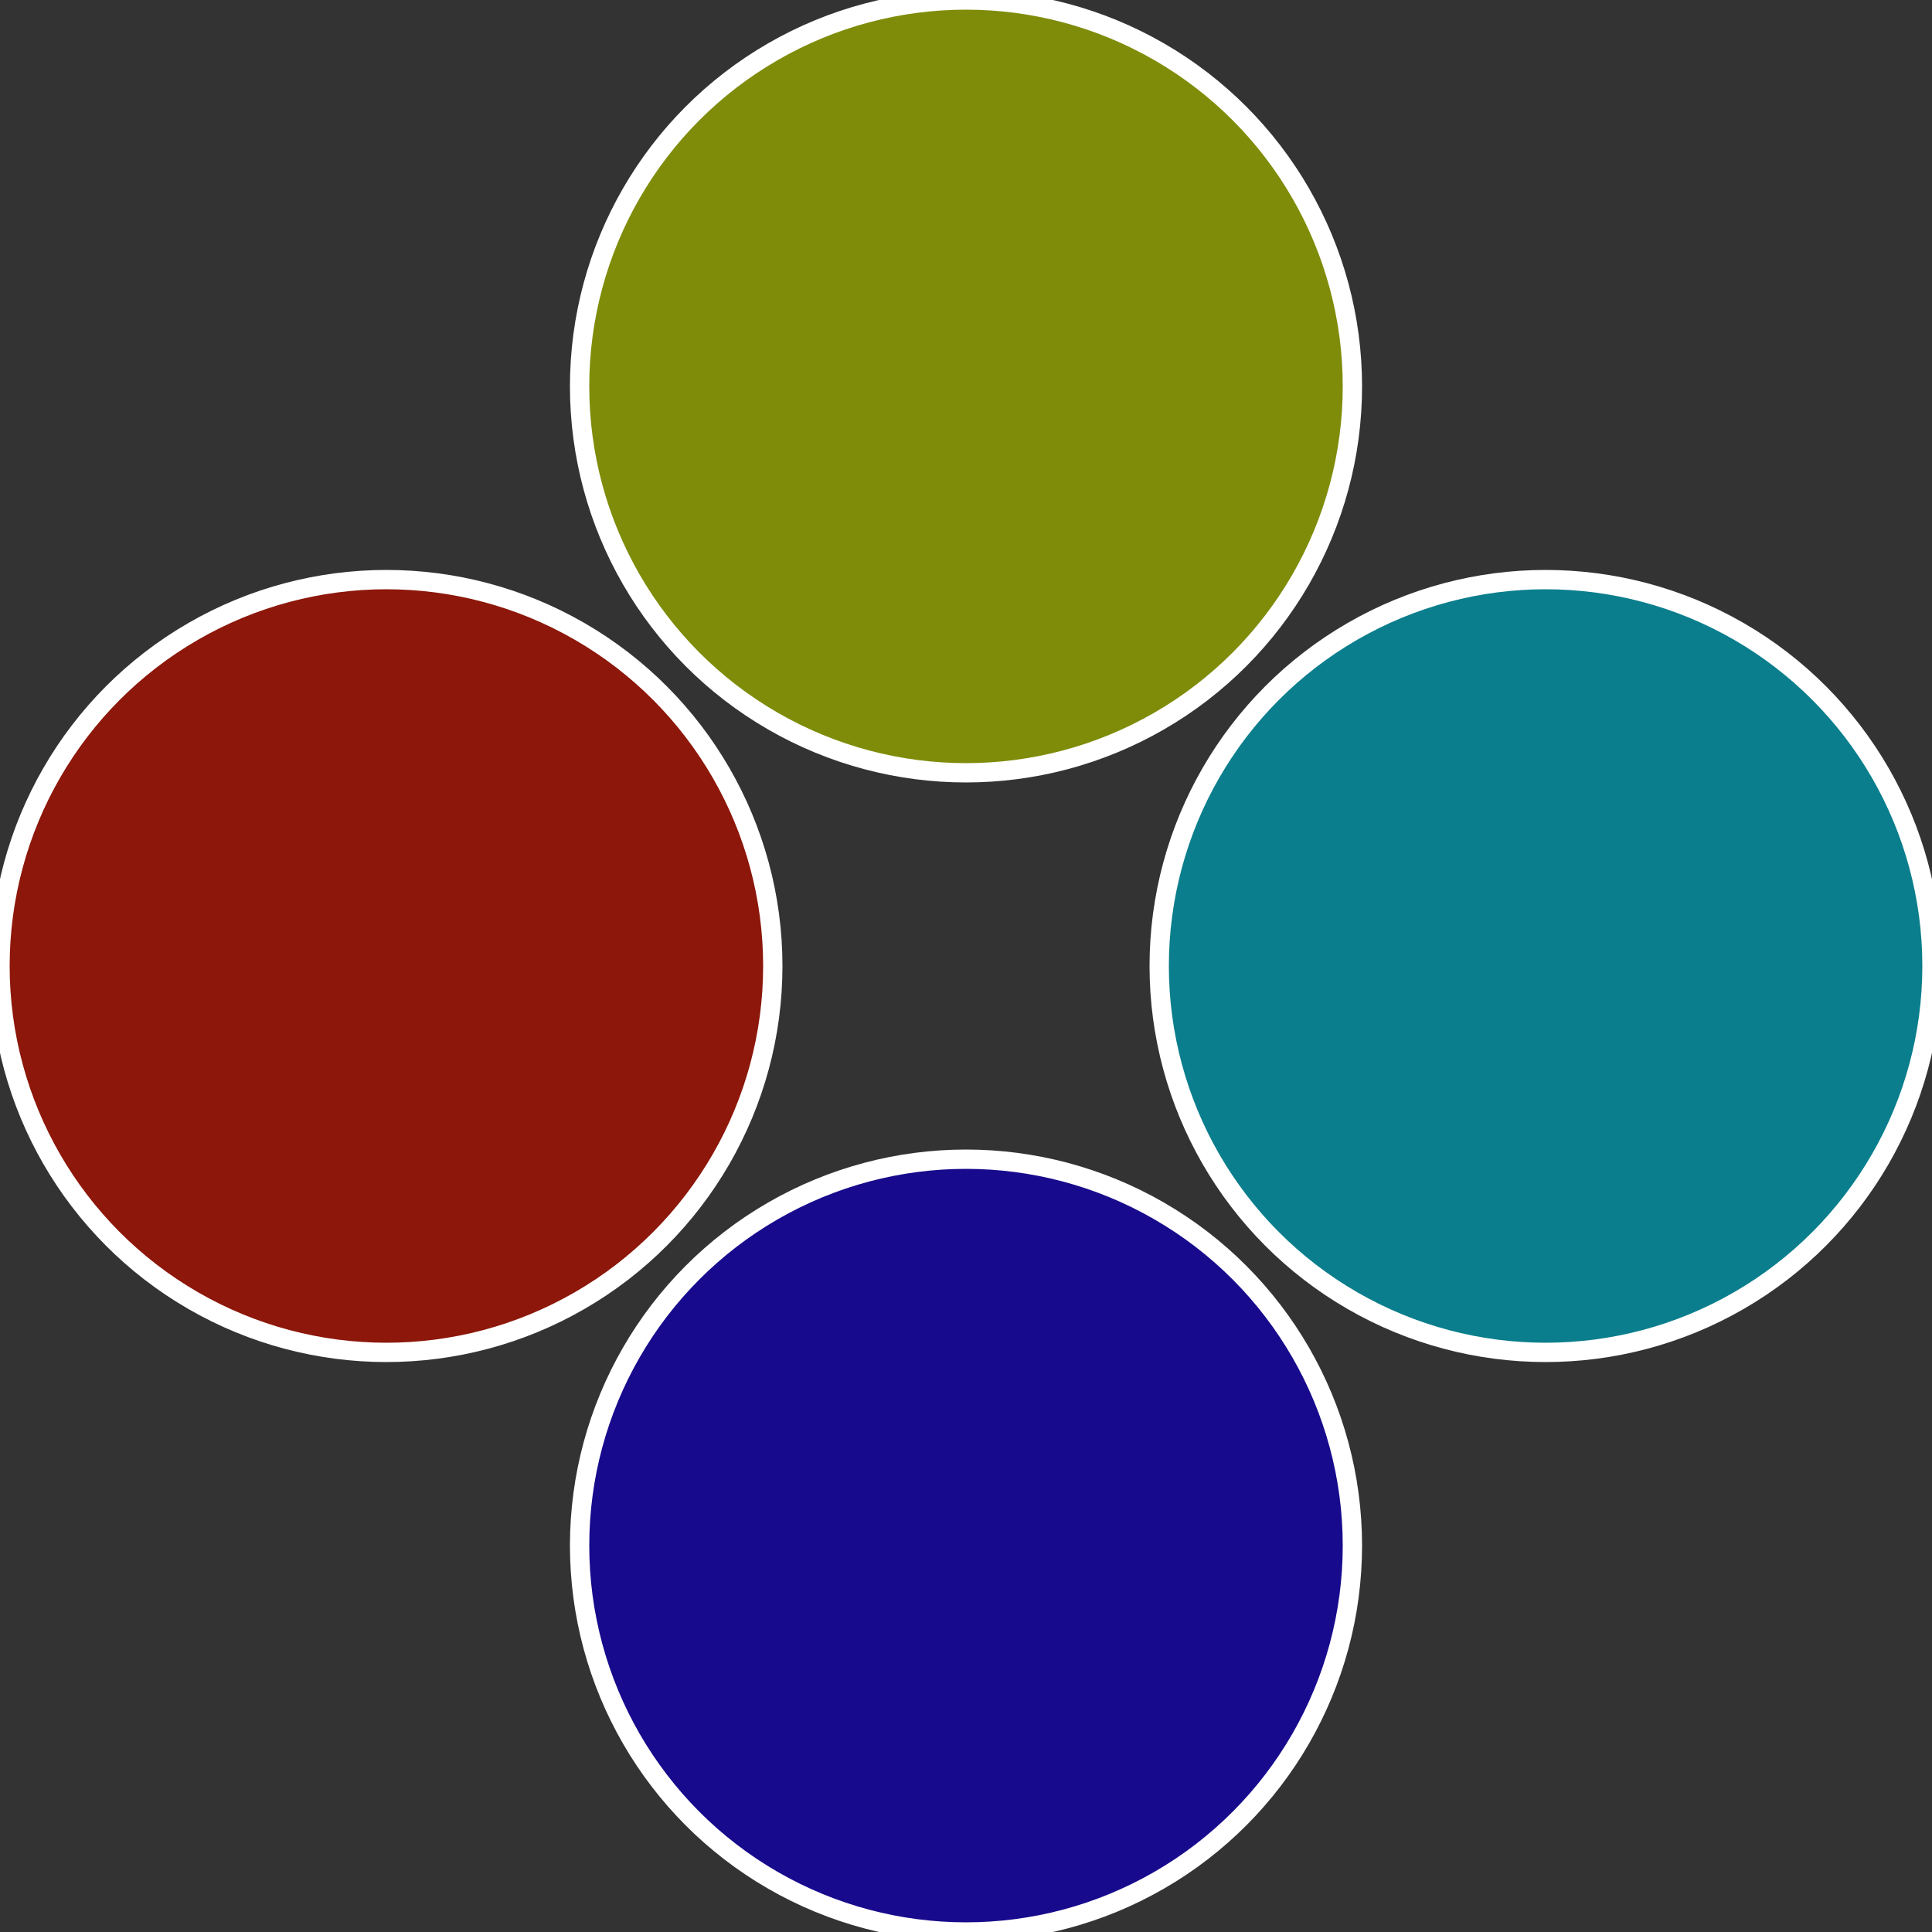 <?xml version="1.0" standalone="no"?>
<svg width="500" height="500" viewBox="-1 -1 2 2" xmlns="http://www.w3.org/2000/svg">
 
                <rect x="-1" y="-1" width="2" height="2" fill="#333333" stroke="none"/>
 
                <circle cx="0.6" cy="0" r="0.4" fill="#0a7e8c" stroke="#fff" stroke-width="1%" />
             
                <circle cx="3.6739403974421E-17" cy="0.6" r="0.4" fill="#170a8c" stroke="#fff" stroke-width="1%" />
             
                <circle cx="-0.6" cy="7.3478807948841E-17" r="0.4" fill="#8c170a" stroke="#fff" stroke-width="1%" />
             
                <circle cx="-1.1021821192326E-16" cy="-0.6" r="0.4" fill="#7f8c0a" stroke="#fff" stroke-width="1%" />
            </svg>
